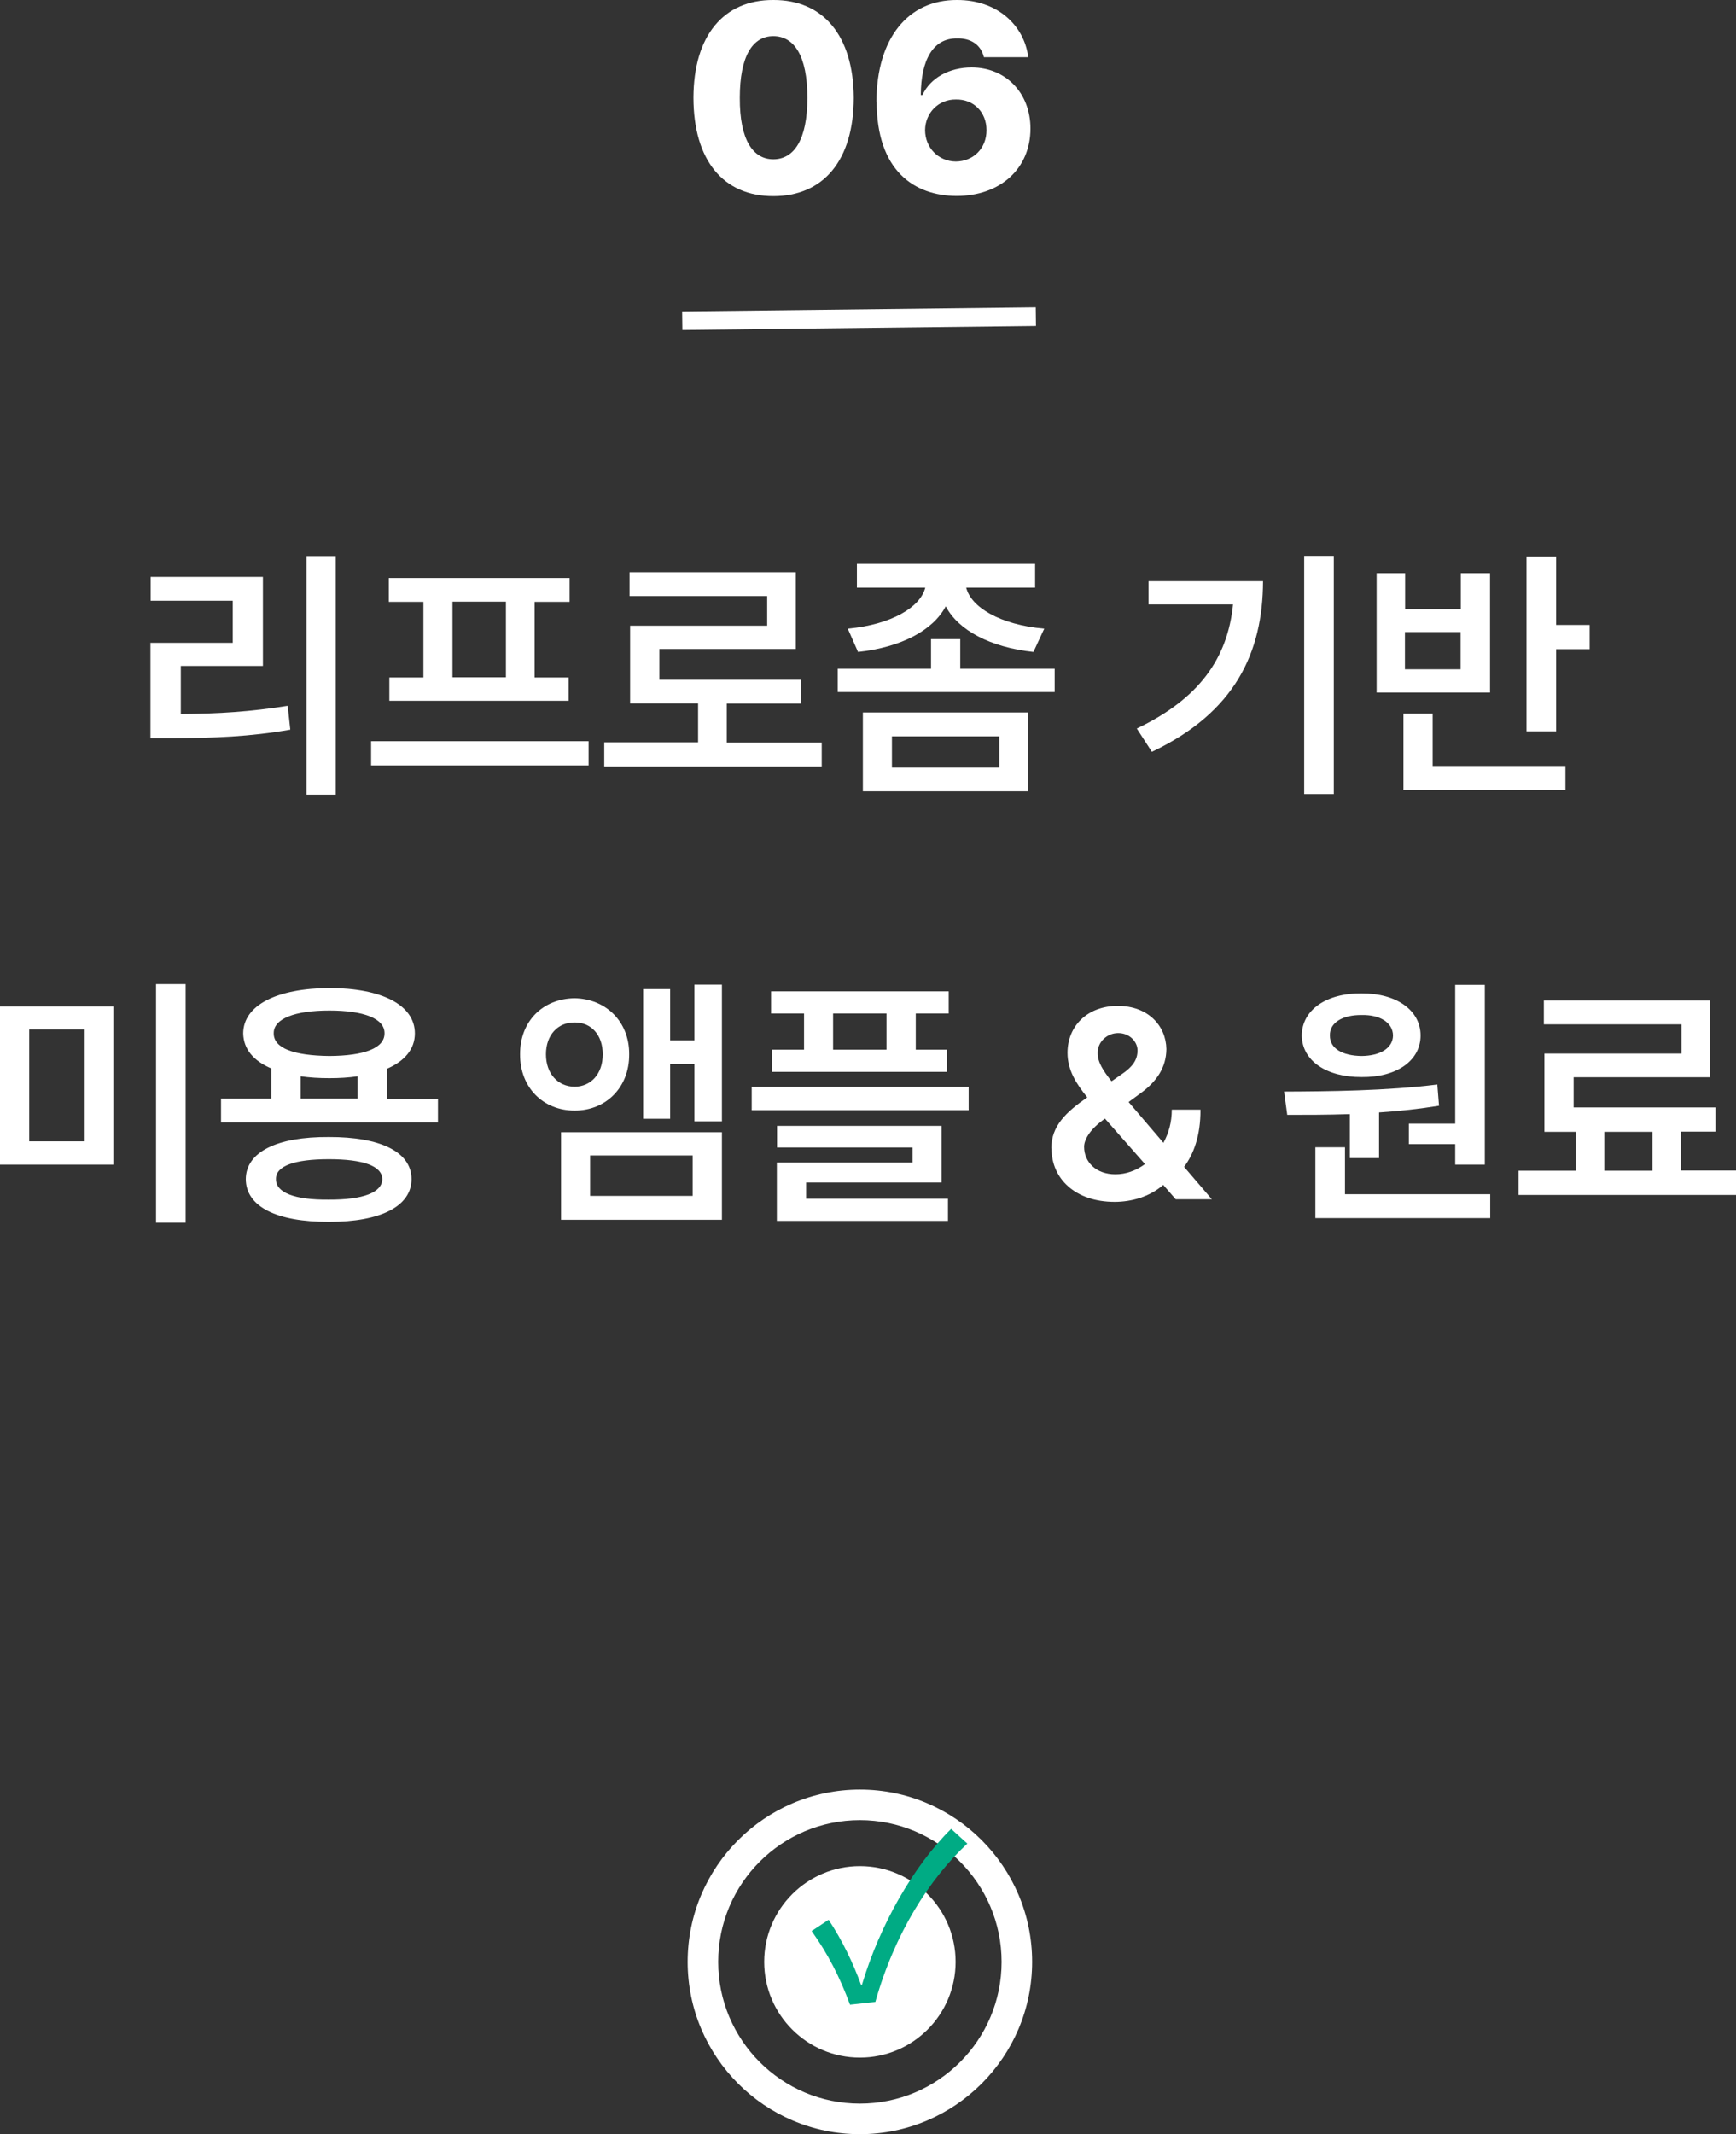 <?xml version="1.0" encoding="UTF-8"?>
<svg id="_레이어_2" data-name="레이어 2" xmlns="http://www.w3.org/2000/svg" viewBox="0 0 93.23 114.57">
  <rect x="0" y="0" width="93.23" height="114.57" fill="#333333" stroke="none"/>
  <defs>
    <style>
      .cls-1 {
        fill: #fff;
      }

      .cls-2 {
        fill: none;
        stroke: #fff;
        stroke-miterlimit: 10;
      }

      .cls-3 {
        fill: #00ab84;
      }
    </style>
  </defs>
  <g id="_레이어_1-2" data-name="레이어 1">
    <g>
      <g>
        <g>
          <path class="cls-1" d="m36.93,105.32c0-5.1,4.15-9.25,9.25-9.25s9.25,4.15,9.25,9.25-4.15,9.25-9.25,9.25-9.25-4.15-9.25-9.25Zm16.86,0c0-4.19-3.41-7.61-7.61-7.61s-7.61,3.41-7.61,7.61,3.41,7.61,7.61,7.61,7.61-3.41,7.61-7.61Z"/>
          <circle class="cls-1" cx="46.18" cy="105.32" r="5.14"/>
        </g>
        <path class="cls-3" d="m43.58,103.67l.92-.61c.73,1.1,1.31,2.31,1.74,3.49h.05c.95-3.19,2.76-6.37,4.79-8.37l.87.79c-2.03,1.89-3.9,4.81-4.94,8.5l-1.36.15c-.55-1.48-1.18-2.72-2.06-3.95Z"/>
      </g>
      <g>
        <path class="cls-1" d="m37.24,5.25C37.25,1.9,38.87-.01,41.53,0c2.67-.01,4.3,1.9,4.32,5.25-.01,3.38-1.64,5.28-4.32,5.28s-4.28-1.91-4.29-5.28Zm4.29,3.3c1.1,0,1.83-1.03,1.83-3.3s-.72-3.31-1.83-3.31-1.8,1.07-1.8,3.31c-.01,2.28.72,3.3,1.8,3.3Z"/>
        <path class="cls-1" d="m47.07,5.45C47.08,2.04,48.78-.01,51.39,0c2.16-.01,3.62,1.36,3.83,3.07h-2.38c-.16-.67-.71-1.03-1.45-1.01-1.29-.01-1.93,1.17-1.94,3.04h.09c.43-.93,1.46-1.48,2.64-1.48,1.84,0,3.16,1.38,3.16,3.28,0,2.15-1.62,3.62-3.97,3.62-2.25-.01-4.29-1.33-4.29-5.07Zm4.26,3.22c.96-.01,1.65-.72,1.65-1.68s-.68-1.67-1.65-1.65c-.93-.01-1.64.72-1.65,1.65.01.94.71,1.67,1.65,1.68Z"/>
        <path class="cls-1" d="m8.09,34.51h4.41v-2.26h-4.41v-1.28h6.03v4.78h-4.41v2.58c2.01-.01,3.74-.12,5.74-.44l.14,1.28c-2.17.38-4.09.45-6.38.46h-1.13v-5.13Zm9.94,8.15h-1.57v-12.81h1.57v12.81Z"/>
        <path class="cls-1" d="m31.61,41.09h-11.68v-1.3h11.68v1.3Zm-10.73-10.06h9.71v1.28h-1.88v4.06h1.83v1.25h-9.63v-1.25h1.83v-4.06h-1.86v-1.28Zm6.29,5.33v-4.06h-2.87v4.06h2.87Z"/>
        <path class="cls-1" d="m44.13,41.15h-11.68v-1.3h5.04v-2.09h-3.65v-4.17h7.36v-1.59h-7.39v-1.28h8.93v4.12h-7.33v1.65h7.62v1.28h-4v2.09h5.1v1.3Z"/>
        <path class="cls-1" d="m44.98,35.9h5.02v-1.59h1.57v1.59h5.07v1.25h-11.65v-1.25Zm10.61-4.35h-3.7c.26,1.04,1.8,1.99,4.19,2.2l-.58,1.25c-2.32-.25-4.03-1.16-4.71-2.45-.68,1.29-2.39,2.2-4.71,2.45l-.55-1.25c2.36-.22,3.9-1.16,4.16-2.2h-3.67v-1.28h9.57v1.28Zm-9.25,6.7h8.87v4.23h-8.87v-4.23Zm7.33,2.96v-1.68h-5.77v1.68h5.77Z"/>
        <path class="cls-1" d="m66.22,32.45h-4.54v-1.25h6.15c-.01,3.81-1.49,7.04-5.97,9.16l-.81-1.25c3.33-1.59,4.88-3.75,5.17-6.67Zm5.41,10.18h-1.59v-12.79h1.59v12.79Z"/>
        <path class="cls-1" d="m73.92,30.77h1.54v1.94h2.99v-1.94h1.57v6.41h-6.09v-6.41Zm1.45,7.54h1.57v2.81h7.13v1.28h-8.7v-4.09Zm3.07-2.38v-2h-2.99v2h2.99Zm5.13-2.38h1.8v1.3h-1.8v4.41h-1.59v-9.39h1.59v3.68Z"/>
        <path class="cls-1" d="m6.09,62.52H0v-8.49h6.09v8.49Zm-1.54-1.25v-6H1.57v6h2.99Zm3.83-8.44h1.59v12.81h-1.59v-12.81Z"/>
        <path class="cls-1" d="m23.52,60.26h-11.65v-1.28h2.7v-1.62c-.96-.41-1.49-1.04-1.51-1.88.01-1.52,1.8-2.42,4.64-2.44,2.8.01,4.58.91,4.58,2.44,0,.84-.55,1.49-1.51,1.9v1.61h2.75v1.28Zm-5.86.78c2.77-.01,4.44.8,4.44,2.26s-1.67,2.3-4.44,2.29c-2.78.01-4.45-.8-4.46-2.29.01-1.46,1.68-2.28,4.46-2.26Zm.03-4.35c1.87-.01,2.97-.42,2.96-1.22.01-.78-1.09-1.22-2.96-1.22s-3,.44-2.99,1.22c-.01.8,1.07,1.2,2.99,1.22Zm-.03,7.71c1.84.01,2.86-.38,2.87-1.1-.01-.71-1.03-1.07-2.87-1.07s-2.86.36-2.84,1.07c-.01.72.99,1.12,2.84,1.1Zm1.54-5.42v-1.2c-.46.07-.97.1-1.51.1s-1.07-.03-1.54-.1v1.2h3.04Z"/>
        <path class="cls-1" d="m30.86,53.59c1.68.03,2.94,1.25,2.93,3.01.01,1.78-1.25,3.02-2.93,3.02s-2.94-1.23-2.93-3.02c-.01-1.77,1.22-2.99,2.93-3.01Zm0,4.75c.87-.01,1.51-.68,1.51-1.74s-.64-1.72-1.51-1.71c-.9-.01-1.54.67-1.54,1.71s.64,1.73,1.54,1.74Zm-.73,2.44h8.64v4.7h-8.64v-4.7Zm7.07,3.42v-2.17h-5.51v2.17h5.51Zm1.57-4h-1.48v-3.07h-1.3v2.93h-1.45v-6.96h1.45v2.75h1.3v-2.99h1.48v7.33Z"/>
        <path class="cls-1" d="m40.37,58.35h11.65v1.25h-11.65v-1.25Zm10.58-3.94h-1.77v1.94h1.68v1.19h-9.39v-1.19h1.71v-1.94h-1.77v-1.19h9.54v1.19Zm-9.22,8h7.28v-.81h-7.28v-1.16h8.84v3.04h-7.28v.87h7.62v1.19h-9.19v-3.13Zm5.88-6.06v-1.94h-2.87v1.94h2.87Z"/>
        <path class="cls-1" d="m56.46,61.65c0-1.2.78-1.94,1.93-2.74-.59-.73-1.06-1.46-1.06-2.39,0-1.44,1.07-2.52,2.7-2.52s2.59,1.07,2.61,2.32c-.01.99-.52,1.73-1.36,2.35l-.67.49,1.87,2.19c.28-.51.45-1.1.45-1.78h1.54c.01,1.41-.38,2.41-.88,3.07l1.49,1.74h-1.94l-.67-.77c-.73.64-1.71.91-2.61.91-2.1,0-3.39-1.23-3.39-2.87Zm3.45,1.39c.54,0,1.1-.19,1.58-.55l-2.15-2.44-.16.12c-.68.51-.96,1.04-.96,1.39,0,.83.65,1.48,1.68,1.48Zm-.22-4.99l.59-.41c.52-.36.81-.72.81-1.25,0-.45-.41-.93-1.04-.93s-1.12.52-1.1,1.07c-.01.48.3.96.74,1.51Z"/>
        <path class="cls-1" d="m77.19,58.23l.09,1.13c-1.04.17-2.15.29-3.22.36v2.45h-1.57v-2.36c-1.2.04-2.35.04-3.36.04l-.17-1.25c2.35-.01,5.52-.04,8.23-.38Zm-4.06-4.9c1.86-.01,3.16.9,3.16,2.26s-1.3,2.25-3.16,2.23c-1.9.01-3.2-.87-3.22-2.23.01-1.36,1.3-2.28,3.22-2.26Zm-2.49,8.26h1.59v2.52h7.8v1.28h-9.39v-3.8Zm2.49-4.9c.97-.01,1.67-.41,1.68-1.1-.01-.7-.71-1.12-1.68-1.1-1.03-.01-1.73.41-1.71,1.1-.01.7.68,1.09,1.71,1.1Zm6.61,5.83h-1.59v-1.1h-2.49v-1.1h2.49v-7.45h1.59v9.65Z"/>
        <path class="cls-1" d="m93.23,64.15h-11.68v-1.3h3.07v-2.09h-1.68v-4.2h7.36v-1.57h-7.39v-1.28h8.93v4.12h-7.33v1.62h7.62v1.3h-1.86v2.09h2.96v1.3Zm-4.49-1.3v-2.09h-2.58v2.09h2.58Z"/>
      </g>
      <line class="cls-2" x1="55.63" y1="17" x2="36.64" y2="17.22"/>
    </g>
  </g>
</svg>